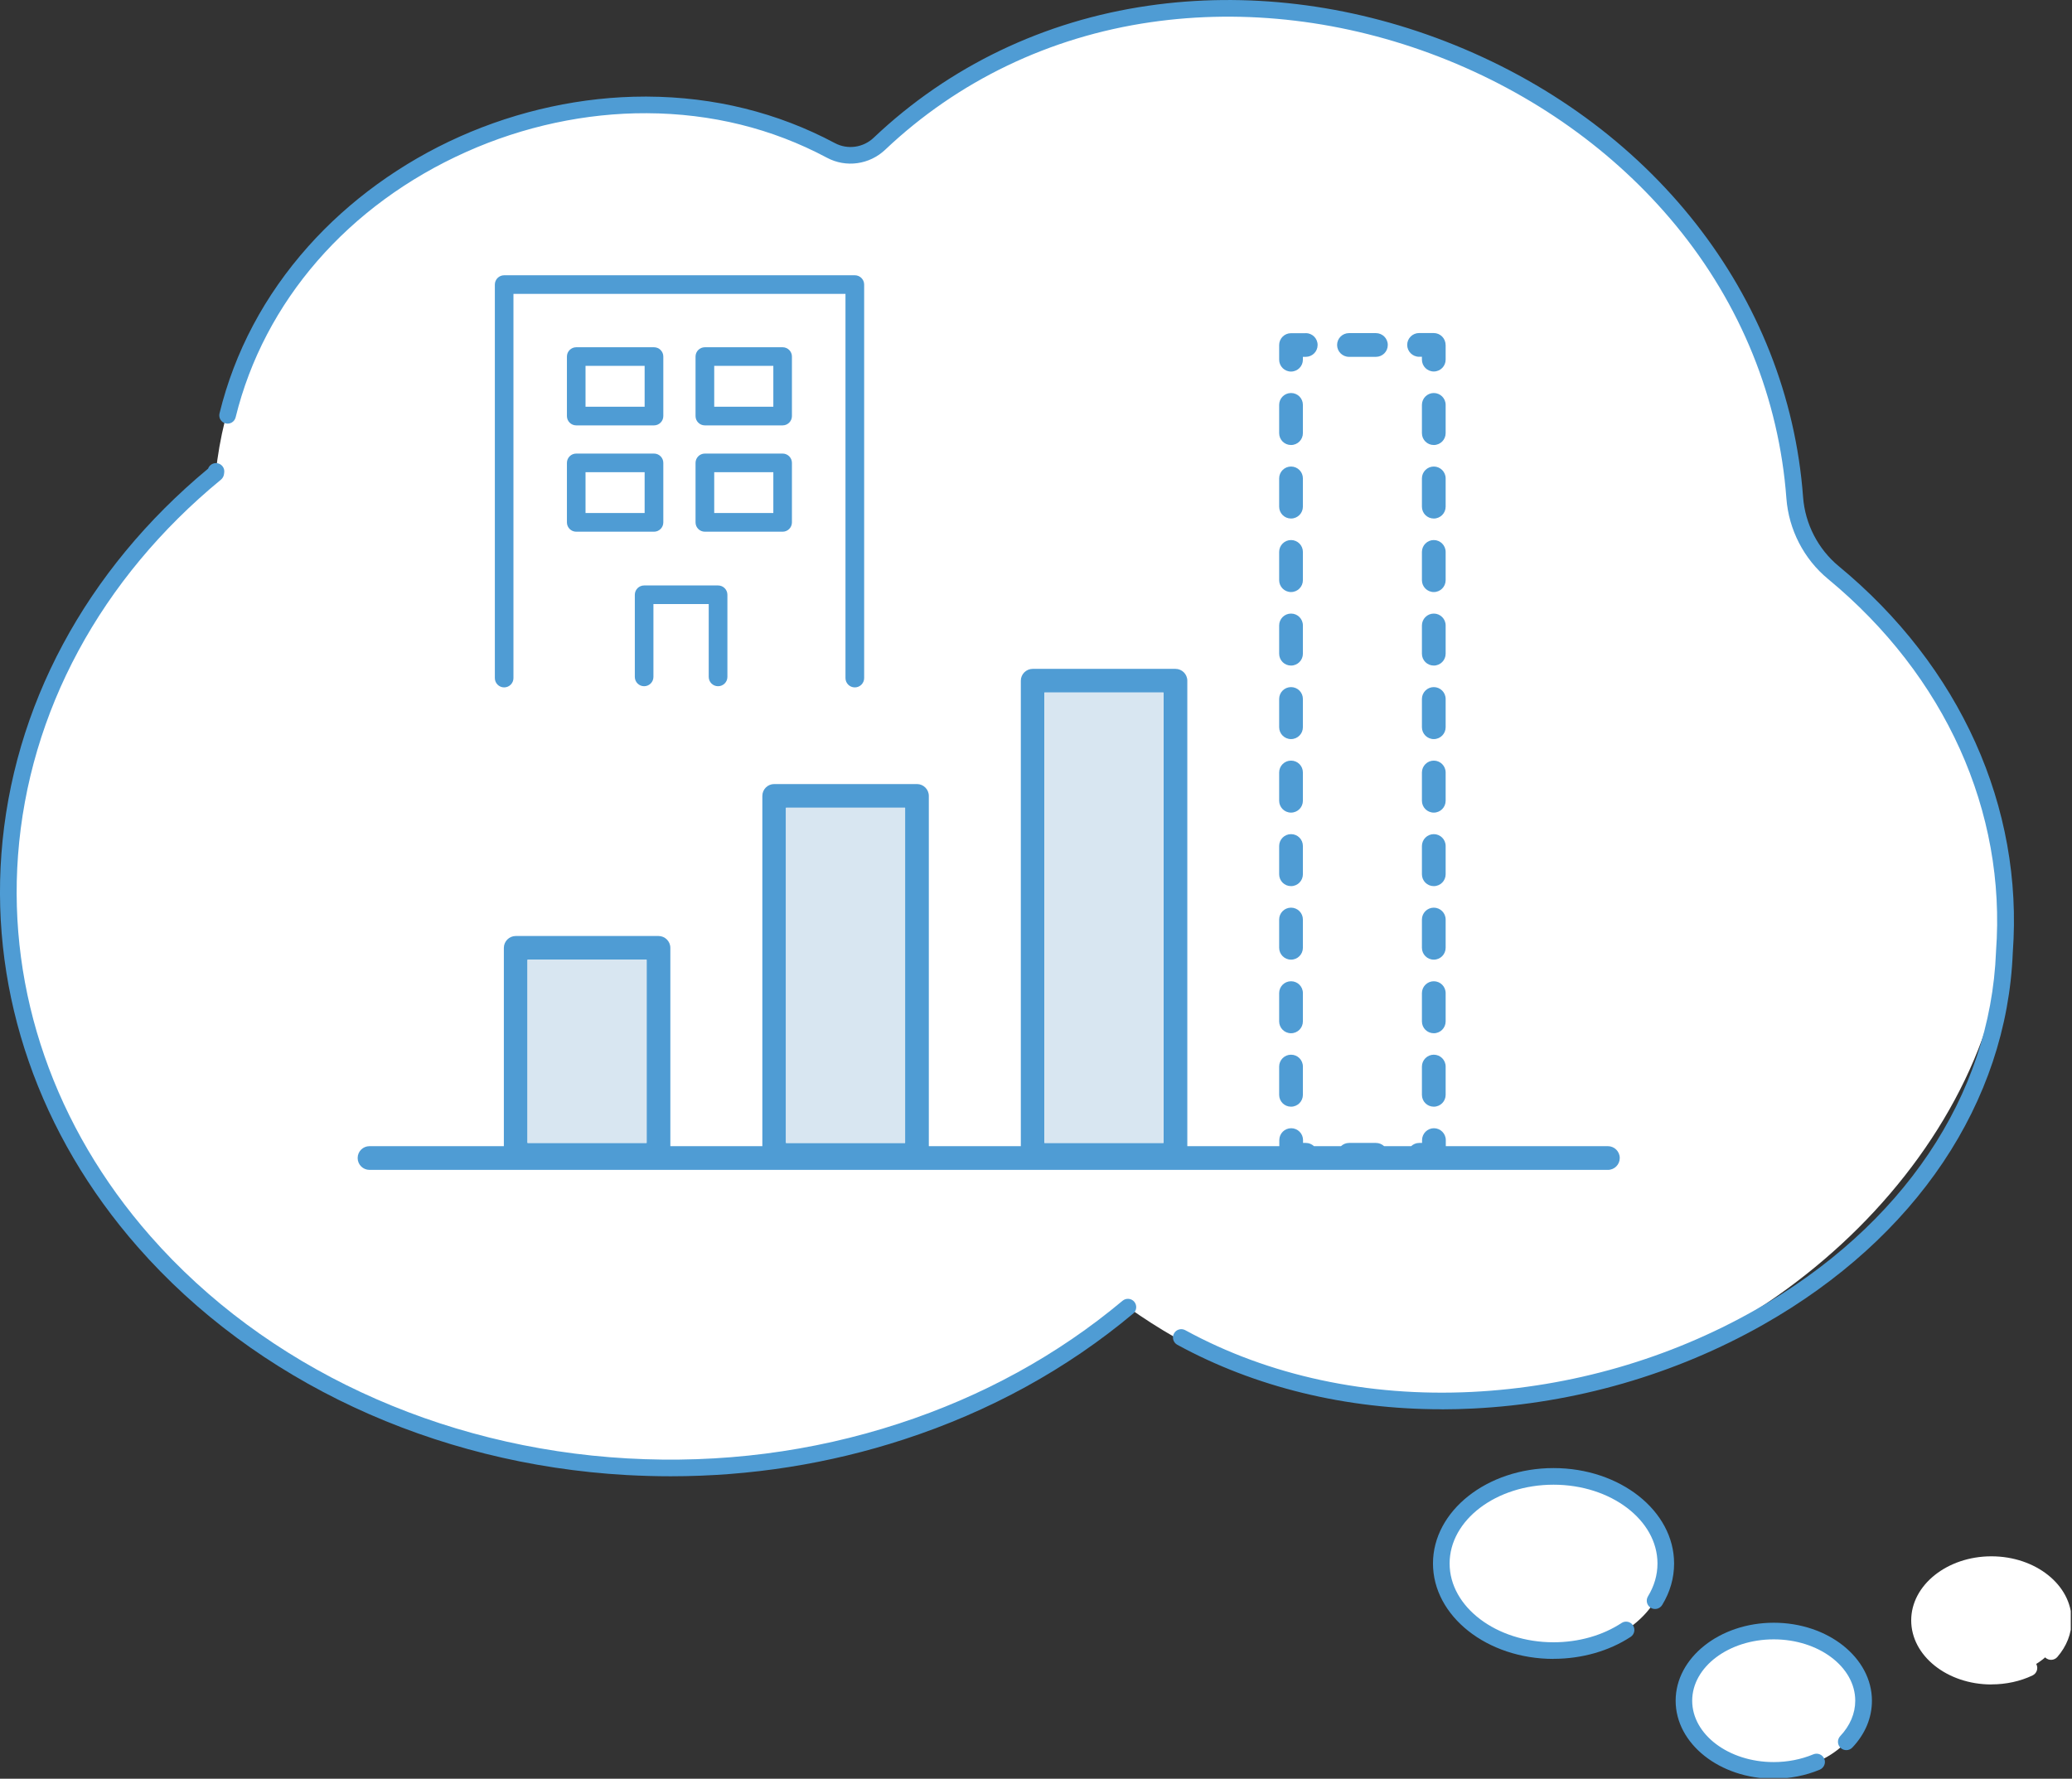<svg width="283" height="243" viewBox="0 0 283 243" fill="none" xmlns="http://www.w3.org/2000/svg">
<rect x="0" y="0" width="283" height="243" fill="#333333" stroke="none"/>
<g clip-path="url(#clip0_1_179)">
<path d="M245.121 67.988C240.779 9.454 162.737 -20.799 120.119 19.628C118.319 21.329 115.648 21.709 113.457 20.538C79.493 2.461 33.574 25.631 29.462 64.647C-28.572 110.615 10.164 198.442 85.605 200.372C111.956 201.863 136.386 193.35 154.033 178.573C222.492 227.284 319.572 134.405 250.473 78.292C247.342 75.751 245.411 72.01 245.111 67.988H245.121Z" fill="white"/>
<path d="M196.891 192.529C183.806 192.529 171.401 189.508 160.796 183.716C160.246 183.416 160.046 182.725 160.346 182.175C160.646 181.625 161.336 181.425 161.887 181.725C173.271 187.947 186.807 190.859 201.043 190.158C214.618 189.488 227.984 185.626 239.679 178.994C259.837 167.569 271.852 149.712 272.622 130.014C272.622 130.004 272.622 129.984 272.622 129.974C274.043 110.856 265.679 92.318 249.683 79.103C246.381 76.381 244.311 72.36 243.99 68.078C242.98 54.452 237.758 41.557 228.874 30.773C220.561 20.678 209.376 12.725 196.541 7.753C183.716 2.791 170.1 1.16 157.175 3.031C143.359 5.032 130.824 11.055 120.91 20.448C118.749 22.499 115.548 22.939 112.947 21.549C105.453 17.547 97.17 15.506 88.336 15.466C80.033 15.426 71.499 17.257 63.696 20.748C47.55 27.962 36.065 41.187 32.183 57.014C32.033 57.624 31.423 57.994 30.813 57.844C30.202 57.694 29.832 57.084 29.982 56.473C32.053 48.04 36.125 40.367 42.097 33.664C47.68 27.401 54.823 22.219 62.776 18.668C70.799 15.086 79.553 13.195 88.106 13.195C88.186 13.195 88.276 13.195 88.356 13.195C97.56 13.235 106.204 15.376 114.027 19.548C115.768 20.478 117.909 20.178 119.349 18.798C129.603 9.074 142.569 2.841 156.855 0.78C170.17 -1.15 184.176 0.53 197.371 5.632C225.493 16.507 244.231 40.367 246.271 67.908C246.542 71.579 248.322 75.021 251.143 77.352C267.72 91.037 276.384 110.265 274.913 130.124C274.103 150.622 261.678 169.15 240.819 180.975C228.814 187.777 215.099 191.739 201.173 192.429C199.742 192.499 198.322 192.539 196.911 192.539L196.891 192.529Z" fill="#4F9CD4"/>
<path d="M212.187 225.503C220.657 225.503 227.524 220.177 227.524 213.608C227.524 207.039 220.657 201.713 212.187 201.713C203.717 201.713 196.851 207.039 196.851 213.608C196.851 220.177 203.717 225.503 212.187 225.503Z" fill="white"/>
<path d="M242.27 241.87C249.044 241.87 254.535 237.61 254.535 232.356C254.535 227.101 249.044 222.842 242.27 222.842C235.496 222.842 230.005 227.101 230.005 232.356C230.005 237.61 235.496 241.87 242.27 241.87Z" fill="white"/>
<path d="M271.992 228.984C277.412 228.984 281.806 225.576 281.806 221.371C281.806 217.166 277.412 213.758 271.992 213.758C266.572 213.758 262.178 217.166 262.178 221.371C262.178 225.576 266.572 228.984 271.992 228.984Z" fill="white"/>
<path d="M212.187 226.633C203.104 226.633 195.721 220.791 195.721 213.598C195.721 206.415 203.114 200.563 212.187 200.563C221.271 200.563 228.654 206.405 228.654 213.598C228.654 215.589 228.104 217.5 227.024 219.27C226.693 219.811 225.993 219.971 225.463 219.65C224.923 219.32 224.763 218.62 225.083 218.09C225.943 216.679 226.383 215.169 226.383 213.598C226.383 207.666 220.011 202.834 212.187 202.834C204.354 202.834 197.992 207.656 197.992 213.598C197.992 219.53 204.364 224.362 212.187 224.362C215.599 224.362 218.89 223.432 221.471 221.731C221.991 221.381 222.702 221.531 223.042 222.051C223.382 222.572 223.242 223.282 222.722 223.622C219.771 225.563 216.029 226.623 212.187 226.623V226.633Z" fill="#4F9CD4"/>
<path d="M242.27 243C234.877 243 228.864 238.218 228.864 232.346C228.864 226.473 234.877 221.691 242.27 221.691C249.663 221.691 255.675 226.473 255.675 232.346C255.675 234.677 254.755 236.888 253.004 238.738C252.574 239.199 251.854 239.219 251.394 238.788C250.933 238.358 250.913 237.638 251.344 237.178C252.684 235.757 253.394 234.087 253.394 232.346C253.394 227.724 248.402 223.962 242.26 223.962C236.127 223.962 231.125 227.724 231.125 232.346C231.125 236.968 236.117 240.729 242.26 240.729C244.151 240.729 246.021 240.359 247.672 239.669C248.252 239.429 248.913 239.699 249.163 240.269C249.413 240.839 249.133 241.51 248.562 241.76C246.642 242.57 244.461 243 242.27 243Z" fill="#4F9CD4"/>
<path d="M271.992 230.125C265.95 230.125 261.038 226.203 261.038 221.371C261.038 216.549 265.95 212.618 271.992 212.618C278.035 212.618 282.947 216.539 282.947 221.371C282.947 223.172 282.266 224.903 280.996 226.373C280.586 226.843 279.865 226.893 279.395 226.483C278.925 226.073 278.875 225.353 279.285 224.883C280.195 223.832 280.686 222.622 280.686 221.371C280.686 217.8 276.794 214.899 272.012 214.899C267.23 214.899 263.338 217.8 263.338 221.371C263.338 224.943 267.23 227.844 272.012 227.844C273.653 227.844 275.243 227.494 276.634 226.843C277.204 226.573 277.874 226.813 278.145 227.384C278.415 227.954 278.175 228.624 277.604 228.894C275.924 229.695 273.983 230.115 272.012 230.115L271.992 230.125Z" fill="white"/>
<path d="M91.598 201.683C89.587 201.683 87.576 201.623 85.545 201.513C59.194 200.022 34.874 188.668 18.818 170.36C5.372 155.034 -1.241 135.976 0.19 116.688C1.681 96.58 11.705 77.902 28.422 64.026C28.602 63.526 29.102 63.206 29.652 63.276C30.273 63.366 30.713 63.936 30.623 64.557L30.593 64.787C30.553 65.067 30.413 65.327 30.192 65.517C13.766 79.023 3.922 97.25 2.461 116.858C1.07 135.526 7.483 154.003 20.529 168.86C36.195 186.717 59.935 197.792 85.685 199.242C98.421 199.962 110.896 198.362 122.751 194.49C134.195 190.759 144.48 185.106 153.323 177.703C153.803 177.303 154.524 177.363 154.924 177.843C155.324 178.324 155.264 179.044 154.784 179.444C145.72 187.037 135.176 192.829 123.451 196.651C113.207 199.992 102.522 201.683 91.598 201.683Z" fill="#4F9CD4"/>
<path d="M116.748 93.909C116.048 93.909 115.478 93.338 115.478 92.638V40.147H70.129V92.638C70.129 93.338 69.559 93.909 68.858 93.909C68.158 93.909 67.588 93.338 67.588 92.638V38.876C67.588 38.176 68.158 37.606 68.858 37.606H116.758C117.458 37.606 118.029 38.176 118.029 38.876V92.638C118.029 93.338 117.458 93.909 116.758 93.909H116.748Z" fill="#4F9CD4"/>
<path d="M89.327 72.64H78.702C78.002 72.64 77.432 72.07 77.432 71.369V63.236C77.432 62.536 78.002 61.965 78.702 61.965H89.327C90.027 61.965 90.597 62.536 90.597 63.236V71.369C90.597 72.07 90.027 72.64 89.327 72.64ZM79.973 70.089H88.046V64.507H79.973V70.089Z" fill="#4F9CD4"/>
<path d="M106.894 72.64H96.27C95.569 72.64 94.999 72.07 94.999 71.369V63.236C94.999 62.536 95.569 61.965 96.27 61.965H106.894C107.594 61.965 108.165 62.536 108.165 63.236V71.369C108.165 72.07 107.594 72.64 106.894 72.64ZM97.55 70.089H105.624V64.507H97.55V70.089Z" fill="#4F9CD4"/>
<path d="M89.327 58.114H78.702C78.002 58.114 77.432 57.544 77.432 56.843V48.71C77.432 48.01 78.002 47.44 78.702 47.44H89.327C90.027 47.44 90.597 48.01 90.597 48.71V56.843C90.597 57.544 90.027 58.114 89.327 58.114ZM79.973 55.563H88.046V49.98H79.973V55.563Z" fill="#4F9CD4"/>
<path d="M106.894 58.114H96.27C95.569 58.114 94.999 57.544 94.999 56.843V48.71C94.999 48.01 95.569 47.44 96.27 47.44H106.894C107.594 47.44 108.165 48.01 108.165 48.71V56.843C108.165 57.544 107.594 58.114 106.894 58.114ZM97.55 55.563H105.624V49.98H97.55V55.563Z" fill="#4F9CD4"/>
<path d="M98.07 93.749C97.37 93.749 96.8 93.178 96.8 92.478V82.524H89.247V92.478C89.247 93.178 88.677 93.749 87.976 93.749C87.276 93.749 86.706 93.178 86.706 92.478V81.253C86.706 80.553 87.276 79.983 87.976 79.983H98.08C98.781 79.983 99.351 80.553 99.351 81.253V92.478C99.351 93.178 98.781 93.749 98.08 93.749H98.07Z" fill="#4F9CD4"/>
<path d="M219.61 156.585C220.501 156.585 221.231 157.315 221.231 158.205C221.231 159.096 220.511 159.826 219.61 159.826H50.471C49.58 159.826 48.85 159.106 48.85 158.205C48.85 157.305 49.57 156.585 50.471 156.585H68.818V129.493C68.818 128.603 69.549 127.873 70.439 127.873H89.937C90.827 127.873 91.558 128.593 91.558 129.493V156.585H104.123V108.735C104.123 107.845 104.843 107.114 105.744 107.114H125.242C126.132 107.114 126.862 107.845 126.862 108.735V156.585H139.427V92.998C139.427 92.108 140.158 91.378 141.048 91.378H160.546C161.437 91.378 162.167 92.098 162.167 92.998V156.585H174.732V155.754C174.732 154.864 175.452 154.134 176.353 154.134C177.253 154.134 177.973 154.864 177.973 155.754V156.144H178.363C178.794 156.144 179.174 156.314 179.464 156.585H183.155C183.446 156.314 183.826 156.144 184.256 156.144H187.937C188.368 156.144 188.748 156.314 189.048 156.585H192.739C193.03 156.314 193.41 156.144 193.84 156.144H194.23V155.754C194.23 154.864 194.96 154.134 195.851 154.134C196.741 154.134 197.471 154.864 197.471 155.754V156.585H219.63H219.61ZM158.915 156.144V94.609H142.649V156.144H158.915ZM123.621 156.144V110.346H107.354V156.144H123.621ZM88.316 156.144V131.114H72.05V156.144H88.316Z" fill="#4F9CD4"/>
<path d="M197.451 145.71V149.572C197.451 150.462 196.731 151.192 195.831 151.192C194.93 151.192 194.21 150.472 194.21 149.572V145.71C194.21 144.82 194.94 144.089 195.831 144.089C196.721 144.089 197.451 144.81 197.451 145.71Z" fill="#4F9CD4"/>
<path d="M197.451 135.676V139.537C197.451 140.428 196.731 141.158 195.831 141.158C194.93 141.158 194.21 140.438 194.21 139.537V135.676C194.21 134.786 194.94 134.055 195.831 134.055C196.721 134.055 197.451 134.776 197.451 135.676Z" fill="#4F9CD4"/>
<path d="M197.451 125.622V129.483C197.451 130.374 196.731 131.104 195.831 131.104C194.93 131.104 194.21 130.374 194.21 129.483V125.622C194.21 124.731 194.94 124.001 195.831 124.001C196.721 124.001 197.451 124.731 197.451 125.622Z" fill="#4F9CD4"/>
<path d="M197.451 115.578V119.439C197.451 120.329 196.731 121.06 195.831 121.06C194.93 121.06 194.21 120.339 194.21 119.439V115.578C194.21 114.687 194.94 113.957 195.831 113.957C196.721 113.957 197.451 114.677 197.451 115.578Z" fill="#4F9CD4"/>
<path d="M197.451 105.534V109.395C197.451 110.286 196.731 111.016 195.831 111.016C194.93 111.016 194.21 110.286 194.21 109.395V105.534C194.21 104.643 194.94 103.913 195.831 103.913C196.721 103.913 197.451 104.633 197.451 105.534Z" fill="#4F9CD4"/>
<path d="M197.451 95.489V99.351C197.451 100.241 196.731 100.972 195.831 100.972C194.93 100.972 194.21 100.241 194.21 99.351V95.489C194.21 94.599 194.94 93.869 195.831 93.869C196.721 93.869 197.451 94.599 197.451 95.489Z" fill="#4F9CD4"/>
<path d="M197.451 85.445V89.307C197.451 90.197 196.731 90.927 195.831 90.927C194.93 90.927 194.21 90.207 194.21 89.307V85.445C194.21 84.555 194.94 83.825 195.831 83.825C196.721 83.825 197.451 84.545 197.451 85.445Z" fill="#4F9CD4"/>
<path d="M197.451 75.401V79.263C197.451 80.153 196.731 80.883 195.831 80.883C194.93 80.883 194.21 80.153 194.21 79.263V75.401C194.21 74.511 194.94 73.78 195.831 73.78C196.721 73.78 197.451 74.511 197.451 75.401Z" fill="#4F9CD4"/>
<path d="M197.451 65.357V69.219C197.451 70.109 196.731 70.839 195.831 70.839C194.93 70.839 194.21 70.119 194.21 69.219V65.357C194.21 64.466 194.94 63.736 195.831 63.736C196.721 63.736 197.451 64.466 197.451 65.357Z" fill="#4F9CD4"/>
<path d="M197.451 55.313V59.174C197.451 60.065 196.731 60.795 195.831 60.795C194.93 60.795 194.21 60.075 194.21 59.174V55.313C194.21 54.422 194.94 53.692 195.831 53.692C196.721 53.692 197.451 54.412 197.451 55.313Z" fill="#4F9CD4"/>
<path d="M197.451 47.129V49.13C197.451 50.021 196.731 50.751 195.831 50.751C194.93 50.751 194.21 50.021 194.21 49.13V48.74H193.82C192.929 48.74 192.199 48.01 192.199 47.119C192.199 46.229 192.929 45.499 193.82 45.499H195.821C196.711 45.499 197.441 46.219 197.441 47.119L197.451 47.129Z" fill="#4F9CD4"/>
<path d="M187.927 45.509C188.818 45.509 189.548 46.229 189.548 47.129C189.548 48.03 188.828 48.75 187.927 48.75H184.246C183.356 48.75 182.625 48.02 182.625 47.129C182.625 46.239 183.346 45.509 184.246 45.509H187.927Z" fill="#4F9CD4"/>
<path d="M178.343 45.509C179.234 45.509 179.964 46.229 179.964 47.129C179.964 48.03 179.244 48.75 178.343 48.75H177.953V49.14C177.953 50.031 177.233 50.761 176.333 50.761C175.432 50.761 174.712 50.031 174.712 49.14V47.139C174.712 46.249 175.432 45.519 176.333 45.519H178.333L178.343 45.509Z" fill="#4F9CD4"/>
<path d="M177.953 145.71V149.572C177.953 150.462 177.233 151.192 176.333 151.192C175.432 151.192 174.712 150.472 174.712 149.572V145.71C174.712 144.82 175.432 144.089 176.333 144.089C177.233 144.089 177.953 144.81 177.953 145.71Z" fill="#4F9CD4"/>
<path d="M177.953 135.676V139.537C177.953 140.428 177.233 141.158 176.333 141.158C175.432 141.158 174.712 140.428 174.712 139.537V135.676C174.712 134.786 175.432 134.055 176.333 134.055C177.233 134.055 177.953 134.776 177.953 135.676Z" fill="#4F9CD4"/>
<path d="M177.953 125.622V129.483C177.953 130.374 177.233 131.104 176.333 131.104C175.432 131.104 174.712 130.374 174.712 129.483V125.622C174.712 124.731 175.432 124.001 176.333 124.001C177.233 124.001 177.953 124.731 177.953 125.622Z" fill="#4F9CD4"/>
<path d="M177.953 115.578V119.439C177.953 120.329 177.233 121.06 176.333 121.06C175.432 121.06 174.712 120.339 174.712 119.439V115.578C174.712 114.687 175.432 113.957 176.333 113.957C177.233 113.957 177.953 114.677 177.953 115.578Z" fill="#4F9CD4"/>
<path d="M177.953 105.534V109.395C177.953 110.286 177.233 111.016 176.333 111.016C175.432 111.016 174.712 110.286 174.712 109.395V105.534C174.712 104.643 175.432 103.913 176.333 103.913C177.233 103.913 177.953 104.633 177.953 105.534Z" fill="#4F9CD4"/>
<path d="M177.953 95.489V99.351C177.953 100.241 177.233 100.972 176.333 100.972C175.432 100.972 174.712 100.241 174.712 99.351V95.489C174.712 94.599 175.432 93.869 176.333 93.869C177.233 93.869 177.953 94.599 177.953 95.489Z" fill="#4F9CD4"/>
<path d="M177.953 85.445V89.307C177.953 90.197 177.233 90.927 176.333 90.927C175.432 90.927 174.712 90.207 174.712 89.307V85.445C174.712 84.555 175.432 83.825 176.333 83.825C177.233 83.825 177.953 84.545 177.953 85.445Z" fill="#4F9CD4"/>
<path d="M177.953 75.401V79.263C177.953 80.153 177.233 80.883 176.333 80.883C175.432 80.883 174.712 80.153 174.712 79.263V75.401C174.712 74.511 175.432 73.78 176.333 73.78C177.233 73.78 177.953 74.511 177.953 75.401Z" fill="#4F9CD4"/>
<path d="M177.953 65.357V69.219C177.953 70.109 177.233 70.839 176.333 70.839C175.432 70.839 174.712 70.119 174.712 69.219V65.357C174.712 64.466 175.432 63.736 176.333 63.736C177.233 63.736 177.953 64.466 177.953 65.357Z" fill="#4F9CD4"/>
<path d="M177.953 55.313V59.174C177.953 60.065 177.233 60.795 176.333 60.795C175.432 60.795 174.712 60.075 174.712 59.174V55.313C174.712 54.422 175.432 53.692 176.333 53.692C177.233 53.692 177.953 54.412 177.953 55.313Z" fill="#4F9CD4"/>
<path d="M158.915 94.609H142.649V156.144H158.915V94.609Z" fill="#D8E6F1"/>
<path d="M123.621 110.356H107.354V156.154H123.621V110.356Z" fill="#D8E6F1"/>
<path d="M88.316 131.114H72.05V156.144H88.316V131.114Z" fill="#D8E6F1"/>
</g>
<defs>
<clipPath id="clip0_1_179">
<rect width="282.83" height="242.9" fill="white" transform="scale(1)"/>
</clipPath>
</defs>
</svg>
